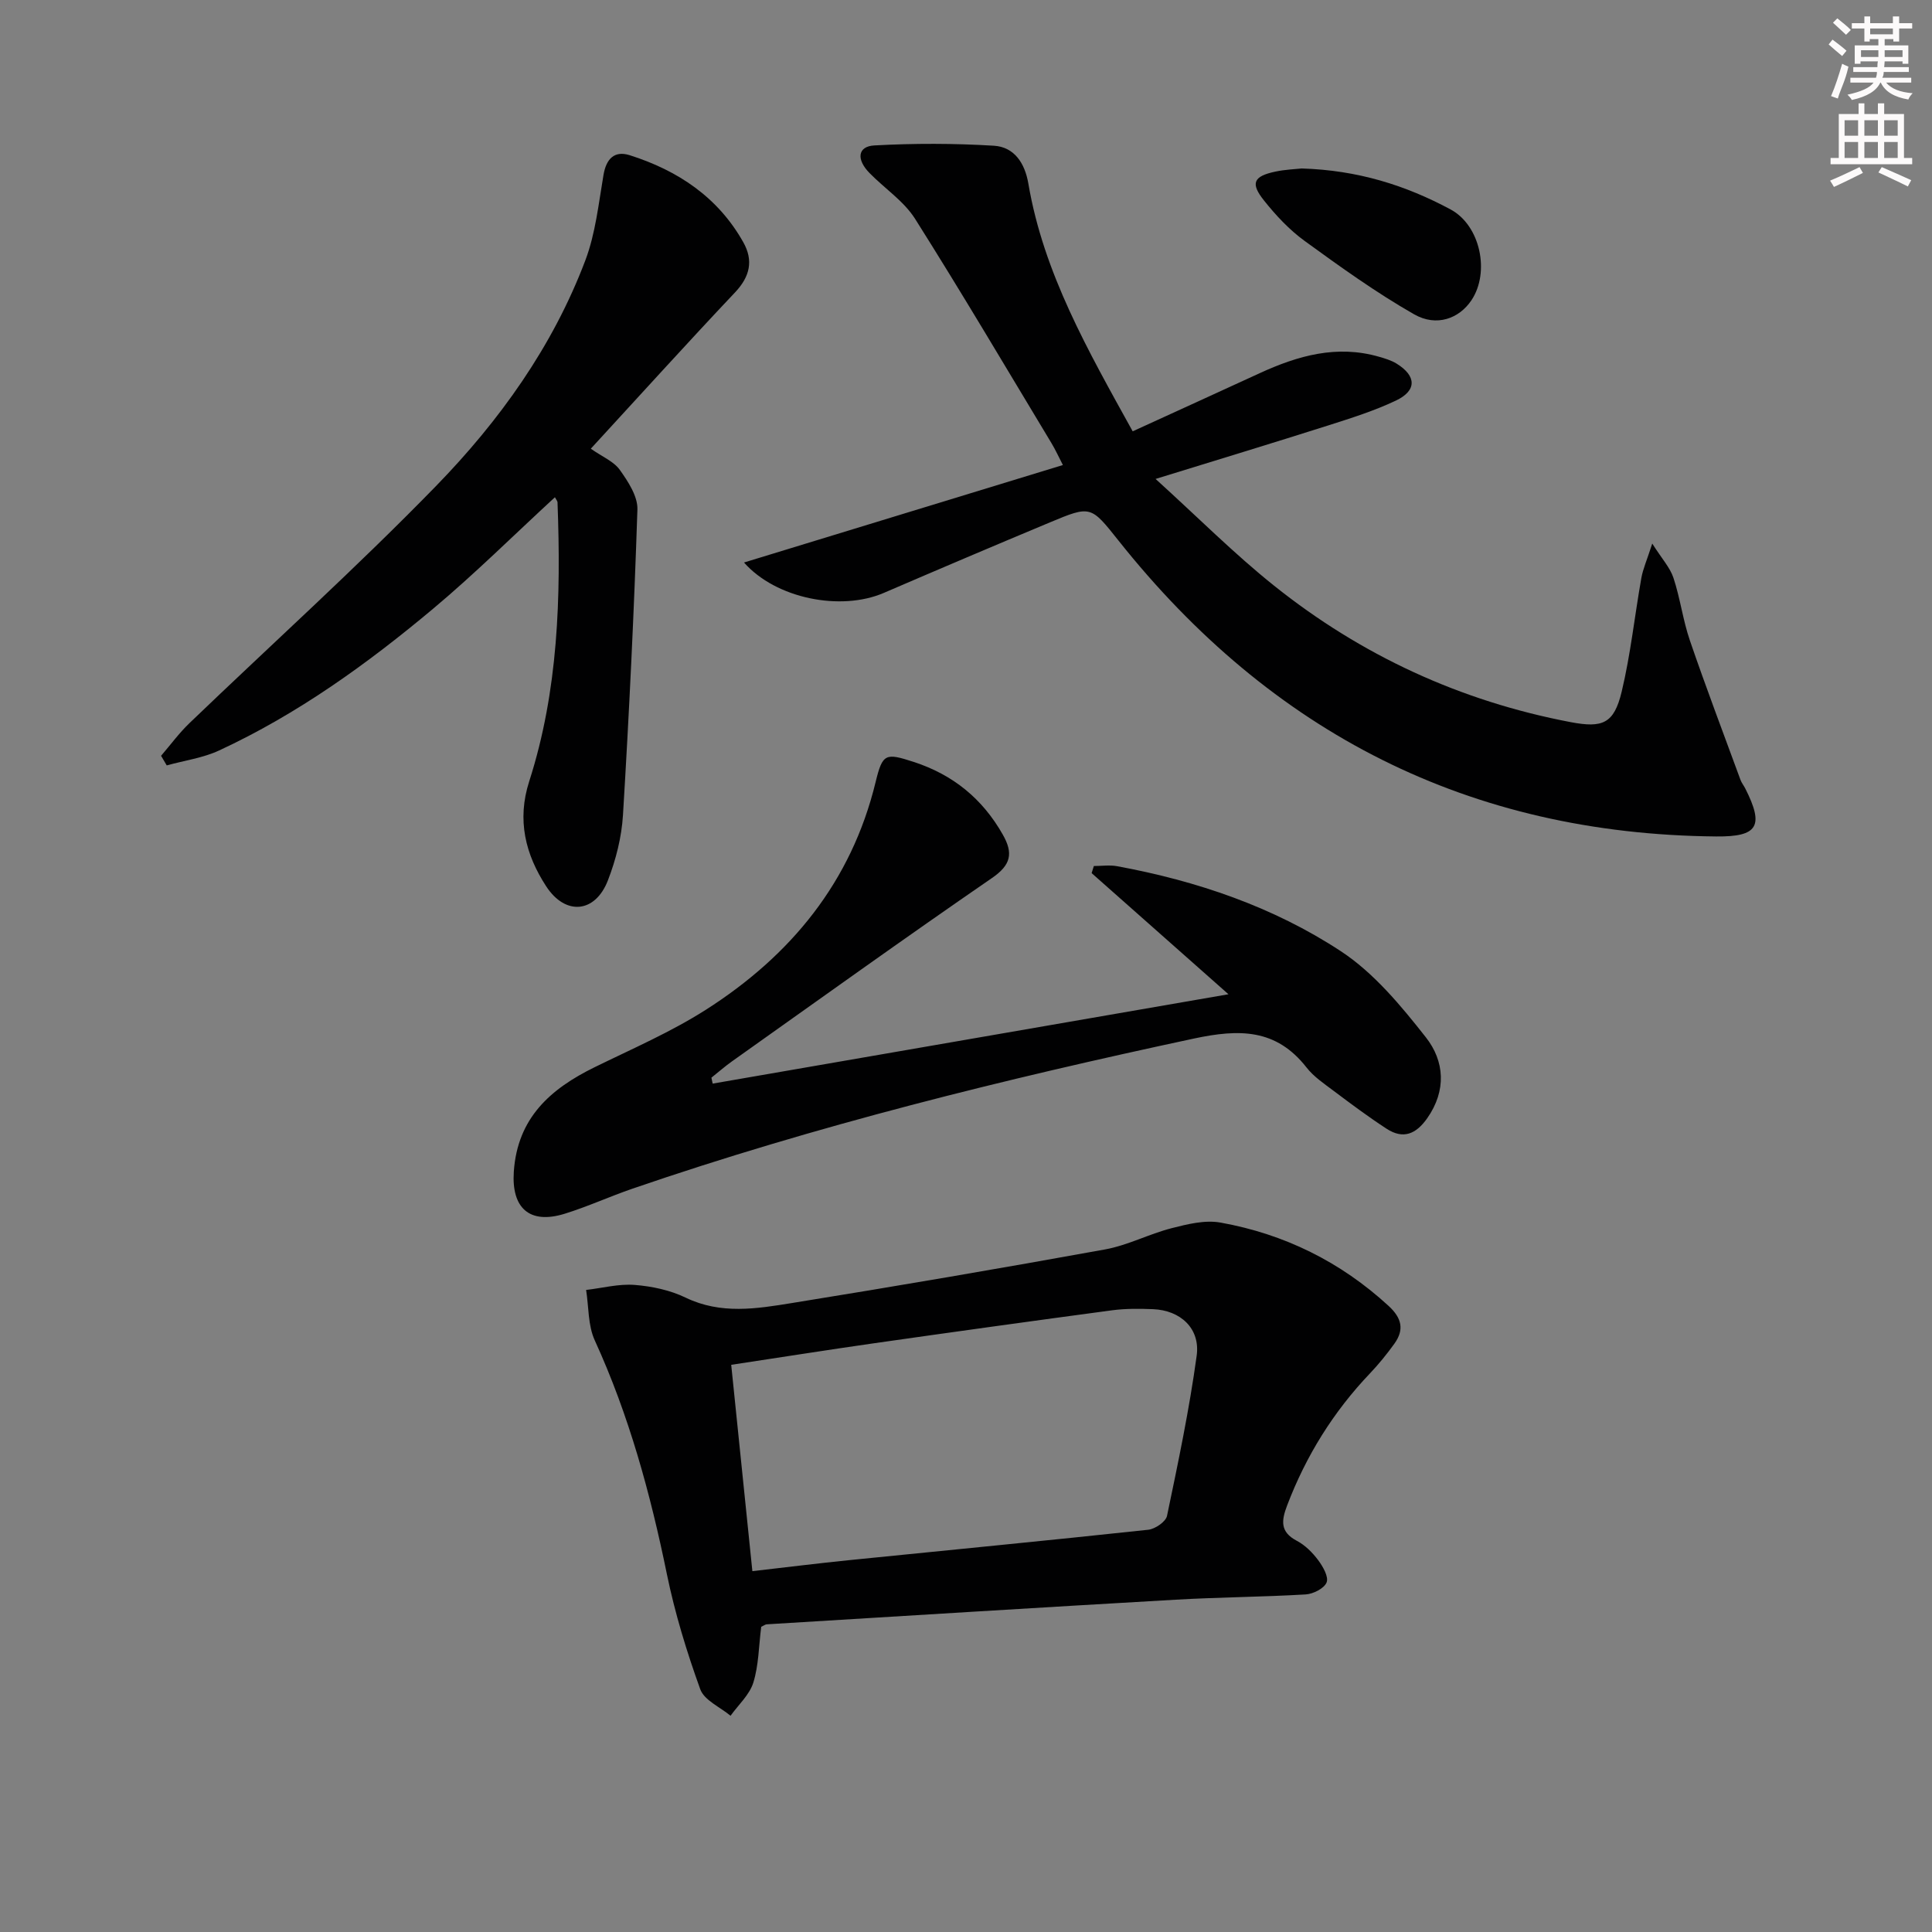 <svg enable-background="new 0 0 400 400" viewBox="0 0 400 400" xmlns="http://www.w3.org/2000/svg"><rect x="0" y="0" width="400" height="400" fill="#808080" stroke="none"/><g fill="#010102"><path d="m157.6 336.81c-.51 4.04-.52 7.97-1.63 11.55-.79 2.53-3.09 4.6-4.72 6.87-2.16-1.8-5.44-3.2-6.27-5.49-2.8-7.75-5.24-15.72-6.9-23.79-3.41-16.66-7.84-32.92-14.94-48.44-1.42-3.1-1.24-6.94-1.79-10.44 3.36-.39 6.75-1.3 10.06-1.04 3.57.28 7.33 1.08 10.54 2.63 7.31 3.53 14.73 2.3 22.07 1.11 21.62-3.49 43.22-7.18 64.77-11.09 4.69-.85 9.09-3.19 13.75-4.39 3.29-.84 6.92-1.75 10.15-1.17 13.2 2.37 24.86 8.11 34.82 17.27 2.71 2.5 3.27 4.91 1.18 7.81-1.55 2.15-3.23 4.23-5.05 6.14-7.57 7.95-13.23 17.04-17.14 27.31-1.2 3.15-1.53 5.51 2 7.36 1.71.9 3.24 2.43 4.41 4 .99 1.32 2.21 3.46 1.75 4.61-.49 1.24-2.77 2.4-4.34 2.49-8.96.53-17.96.57-26.93 1.09-28.22 1.62-56.44 3.38-84.66 5.1-.3.02-.58.26-1.13.51zm-1.83-11.52c7.26-.83 13.65-1.63 20.07-2.28 20.63-2.09 41.27-4.07 61.88-6.29 1.44-.15 3.65-1.67 3.9-2.88 2.3-11.01 4.62-22.04 6.14-33.17.77-5.63-3.36-9.39-9.03-9.62-2.82-.11-5.68-.14-8.47.23-16.43 2.2-32.84 4.48-49.25 6.82-9.79 1.4-19.56 2.95-29.62 4.47 1.48 14.34 2.89 28.16 4.38 42.72z"/><path d="m154.04 116.46c22.23-6.8 43.93-13.43 66.02-20.18-.88-1.7-1.54-3.17-2.37-4.54-9.35-15.51-18.56-31.12-28.23-46.43-2.33-3.68-6.31-6.29-9.44-9.49-2.78-2.84-2.45-5.53 1.02-5.71 8.22-.45 16.51-.44 24.73.06 4.24.26 6.42 3.62 7.14 7.84 3.16 18.56 12.35 34.56 21.6 51.29 8.96-4.1 17.66-8.06 26.35-12.06 7.87-3.61 15.91-5.89 24.61-3.39 1.26.36 2.58.75 3.69 1.44 4.12 2.55 4.21 5.57-.14 7.64-4.46 2.12-9.23 3.62-13.96 5.13-11.35 3.61-22.75 7.07-35.81 11.1 8.82 8 16.29 15.51 24.51 22.08 18.08 14.46 38.61 23.93 61.43 28.27 6.6 1.25 8.97.33 10.56-6.3 1.85-7.72 2.68-15.68 4.07-23.52.33-1.88 1.14-3.67 2.26-7.15 2.02 3.18 3.69 4.98 4.39 7.1 1.4 4.23 1.96 8.75 3.4 12.96 3.32 9.69 6.96 19.27 10.49 28.89.23.61.67 1.15.97 1.74 3.95 7.8 2.65 10.03-6 9.95-51.12-.46-92.1-21.44-123.75-61.25-5.74-7.22-5.73-7.32-14.22-3.77-11.49 4.8-22.95 9.67-34.39 14.6-8.91 3.83-22.34 1.18-28.93-6.3z"/><path d="m147.55 224.35c35.41-6.13 70.82-12.27 106.79-18.5-9.71-8.59-19.02-16.83-28.33-25.08.15-.49.31-.98.46-1.47 1.61 0 3.27-.25 4.83.04 16.5 3.04 32.31 8.41 46.28 17.58 6.86 4.5 12.48 11.3 17.64 17.86 3.85 4.9 4.3 11 .27 16.74-2.31 3.29-4.97 4.41-8.4 2.18-3.75-2.44-7.34-5.12-10.92-7.81-1.99-1.5-4.16-2.95-5.66-4.87-6.31-8.07-13.94-8-23.32-6-39.3 8.41-78.23 18.02-116.27 31.09-4.71 1.62-9.26 3.71-14 5.18-7.33 2.27-11.05-1.21-10.54-8.72.76-11.13 7.59-17.14 16.76-21.63 7.75-3.8 15.75-7.26 23-11.88 17.57-11.21 30.12-26.42 35.15-47.16 1.44-5.94 2.06-6.04 7.89-4.15 8.12 2.64 14.24 7.62 18.45 15.07 2.18 3.85 1.7 6.25-2.26 8.97-18.09 12.44-35.92 25.25-53.83 37.96-1.47 1.04-2.83 2.25-4.25 3.37.08.43.17.83.26 1.23z"/><path d="m114.89 102.95c-8.51 7.83-16.53 15.8-25.17 23.04-13.65 11.44-28.1 21.85-44.36 29.39-3.37 1.56-7.22 2.08-10.84 3.09-.39-.66-.78-1.33-1.17-1.99 1.94-2.26 3.72-4.69 5.85-6.74 17.03-16.36 34.6-32.19 51.06-49.1 13.15-13.51 24.18-28.89 30.93-46.74 2.11-5.58 2.74-11.75 3.76-17.7.57-3.32 2.25-5.06 5.41-4.07 9.98 3.16 18.3 8.7 23.54 18.04 2.11 3.76 1.39 7.08-1.71 10.36-10.03 10.61-19.82 21.45-29.87 32.37 2.39 1.68 4.76 2.63 6.01 4.39 1.72 2.42 3.73 5.48 3.64 8.2-.69 21.1-1.71 42.19-2.99 63.27-.28 4.56-1.46 9.23-3.12 13.51-2.61 6.77-8.78 7.37-12.78 1.23-4.29-6.59-6.1-13.7-3.51-21.74 6.03-18.77 6.59-38.19 5.86-57.69.02-.3-.25-.57-.54-1.12z"/><path d="m269.5 34.88c11.6.35 21.52 3.48 30.84 8.49 6.15 3.31 8.18 12.99 4.31 18.79-2.52 3.77-7.2 5.58-11.88 2.91-7.88-4.5-15.3-9.84-22.65-15.18-3.18-2.31-5.97-5.3-8.43-8.39-2.85-3.57-2.17-5 2.31-5.96 2.09-.45 4.26-.52 5.5-.66z"/></g><path d="m378.6 9.2.8-1c.9.7 1.9 1.4 2.9 2.3l-.9 1.1c-1.1-.9-2-1.7-2.8-2.4zm.5 10.7c.9-2.1 1.6-4.3 2.3-6.7.4.2.8.4 1.3.6-.7 3.1-1.5 4.3-2.2 6.6zm.4-15.2.9-.9c1 .8 2 1.6 2.8 2.4l-1 1c-1-.9-1.9-1.8-2.7-2.5zm12.5-1.3h1.2v1.4h2.7v1.1h-2.7v2.7h-1.2v-.5h-1.8v1.3h4.9v3.8h-1.2v-.5h-3.7c0 .4-.1.9-.1 1.2h5.1v1h-5.2c0 .5-.1.9-.3 1.2h6v1h-5.2c1.1 1.3 2.9 2 5.5 2.2-.4.4-.7.8-.9 1.3-2.9-.5-4.8-1.6-5.7-3.5h-.1c-.8 1.7-2.7 2.9-5.9 3.6-.2-.4-.6-.8-.9-1.1 2.8-.6 4.6-1.4 5.4-2.5h-4.8v-1h5.3c.1-.3.2-.7.2-1.2h-4.9v-1h5c0-.4 0-.8.1-1.2h-3.6v.5h-1.2v-3.8h4.9v-1.3h-1.8v.5h-1.1v-2.7h-2.6v-1.1h2.6v-1.4h1.2v1.4h4.7v-1.4zm-6.7 8.4h3.6c0-.4 0-.9 0-1.4h-3.6zm1.9-4.7h4.7v-1.2h-4.7zm6.7 3.3h-3.7v1.4h3.7z" fill="#fcfafa"/><path d="m384.7 21.4h1.3v2.2h2.8v-2.2h1.3v2.2h4.1v9.1h1.7v1.3h-16.9v-1.3h1.7v-9.1h4.1v-2.2zm.3 13.2.7 1.2c-1.8.9-3.8 1.9-6 2.9-.2-.4-.5-.8-.8-1.3 2.4-1 4.4-2 6.1-2.8zm-3.1-6.5h2.8v-3.2h-2.8zm0 4.6h2.8v-3.3h-2.8v3.2zm4.1-4.6h2.8v-3.2h-2.8zm0 4.6h2.8v-3.3h-2.8zm3.6 1.9c2.1.9 4.1 1.8 6.1 2.7l-.7 1.3c-2.2-1.1-4.2-2-6.1-2.9zm3.3-9.7h-2.8v3.2h2.8zm-2.8 7.8h2.8v-3.3h-2.8z" fill="#fcfafa"/></svg>